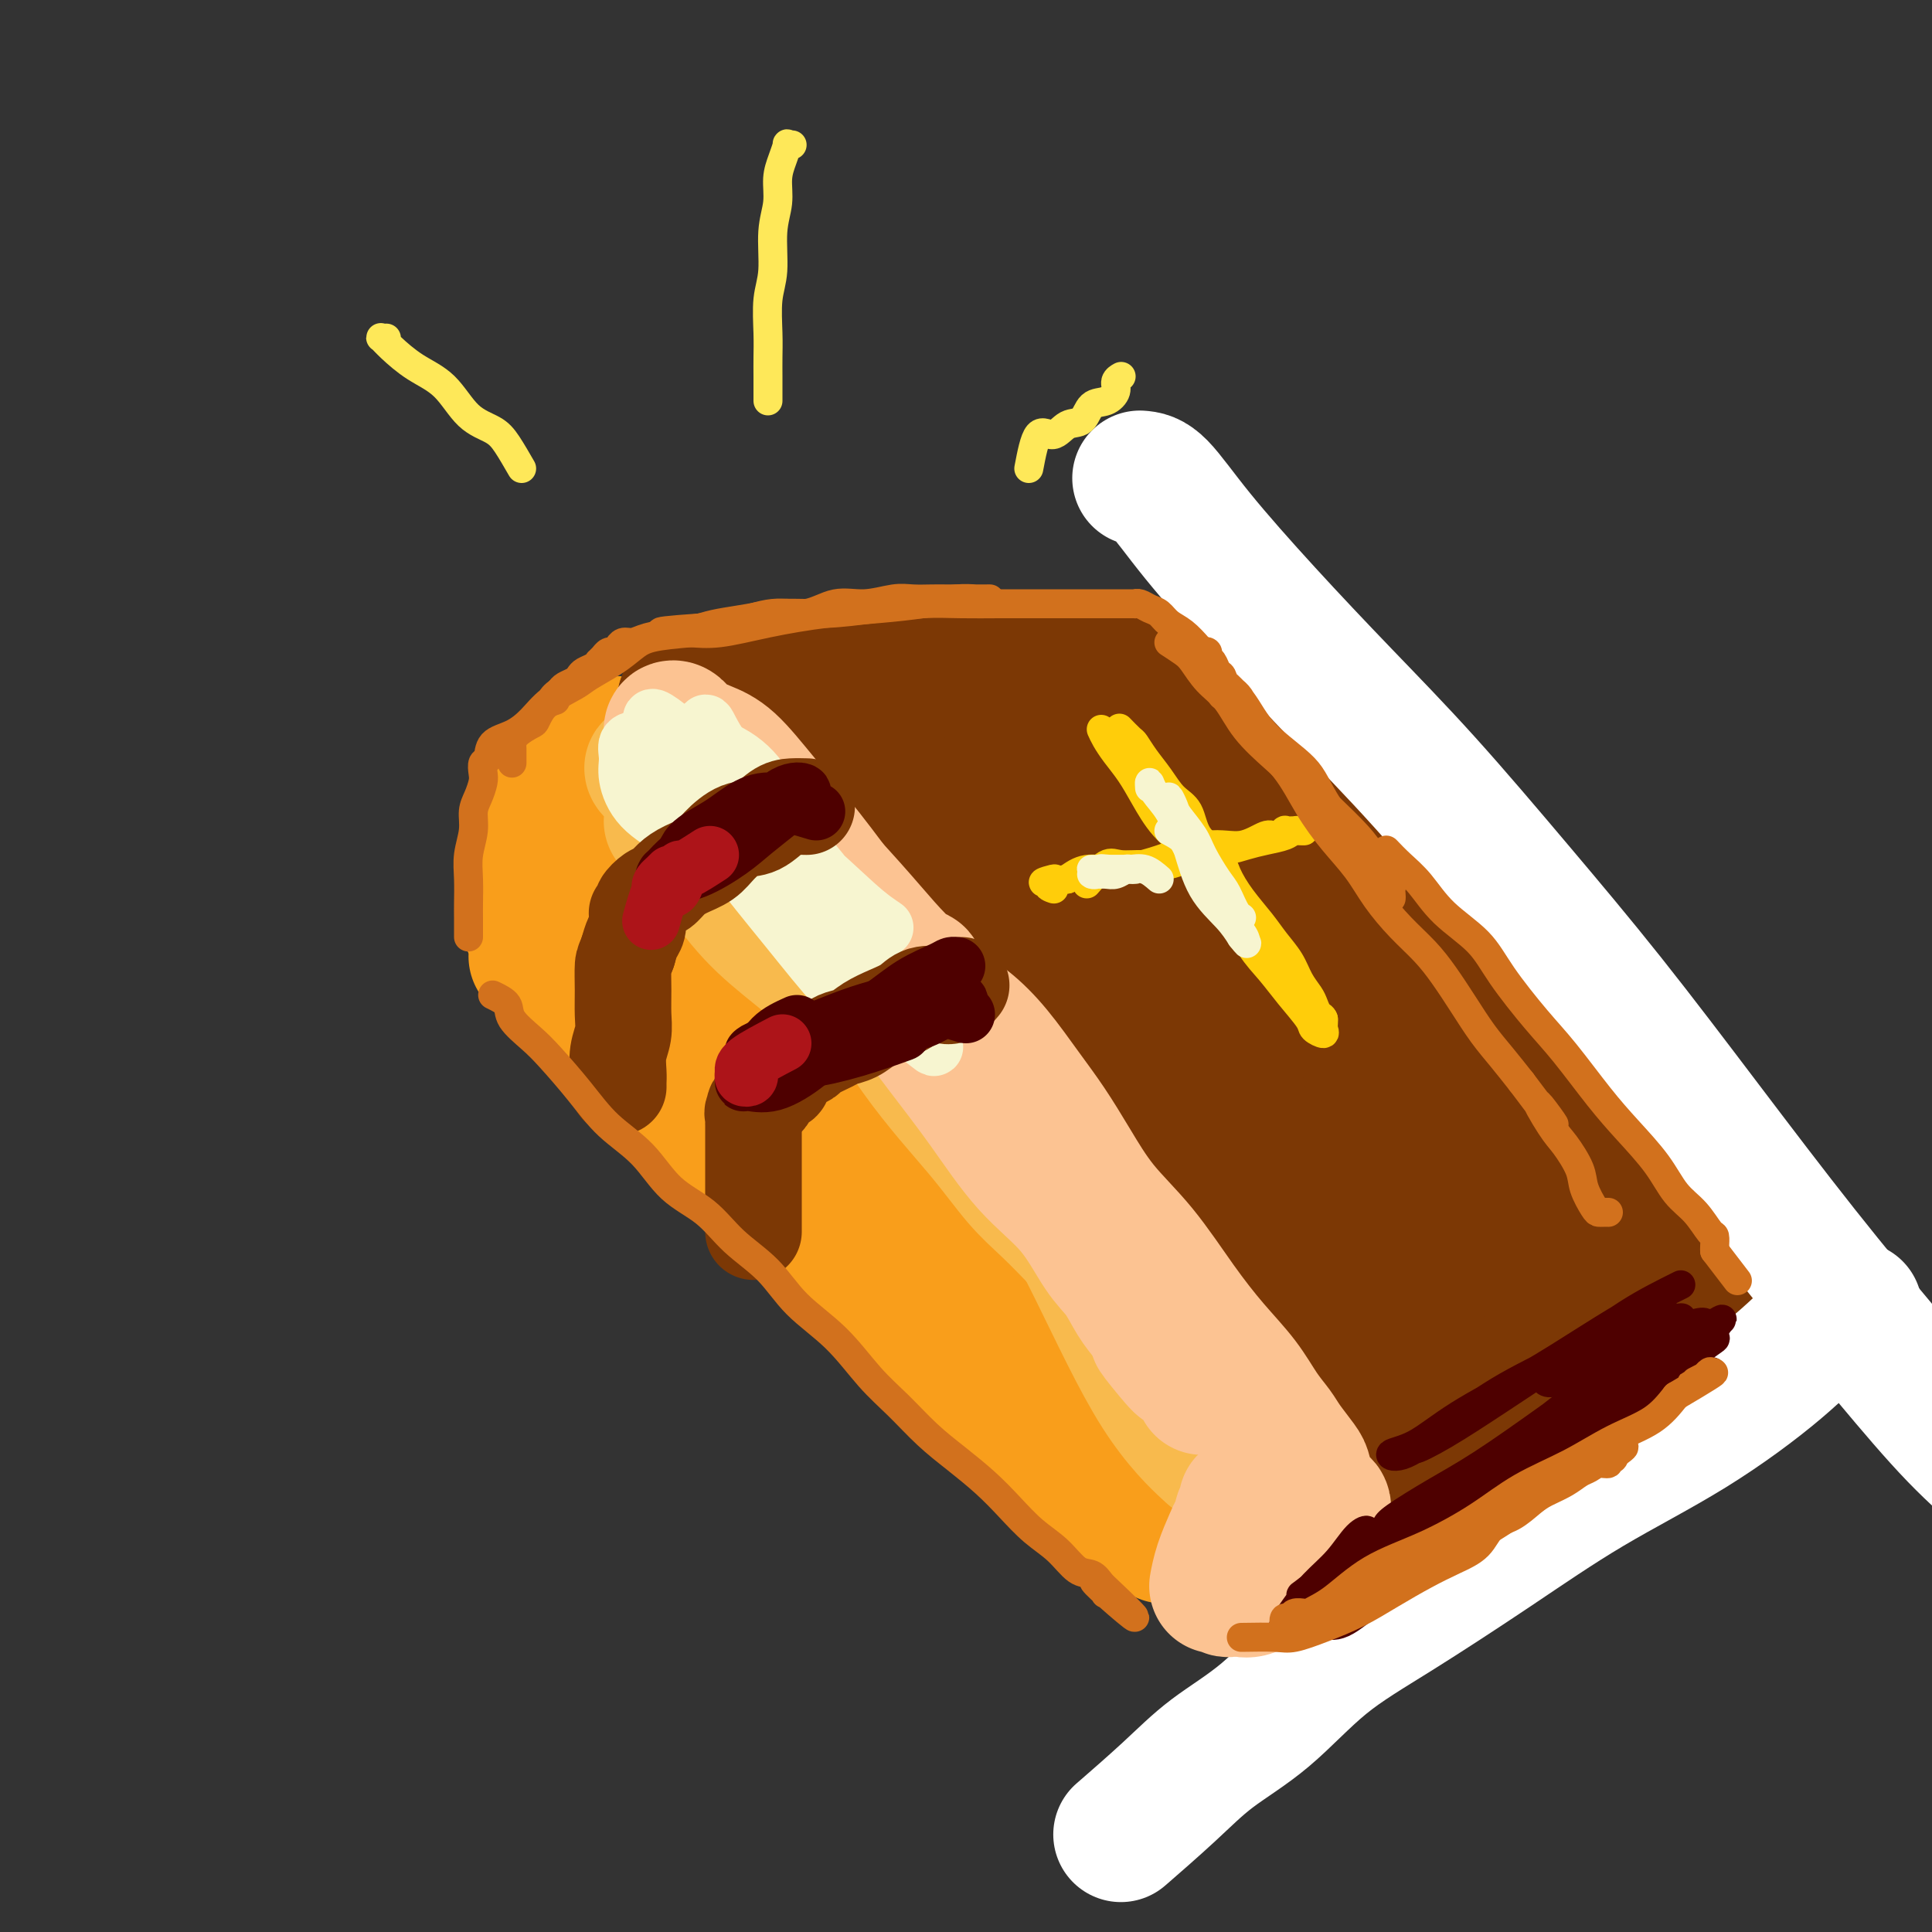 <svg viewBox='0 0 400 400' version='1.1' xmlns='http://www.w3.org/2000/svg' xmlns:xlink='http://www.w3.org/1999/xlink'><rect x="0" y="0" width="400" height="400" fill="#333333" stroke="none"/><g fill='none' stroke='rgb(249,158,27)' stroke-width='28' stroke-linecap='round' stroke-linejoin='round'><path d='M136,154c-1.244,-0.000 -2.488,-0.001 -3,0c-0.512,0.001 -0.293,0.003 -1,0c-0.707,-0.003 -2.340,-0.011 -3,0c-0.660,0.011 -0.348,0.040 -1,0c-0.652,-0.040 -2.269,-0.151 -3,0c-0.731,0.151 -0.577,0.562 -1,1c-0.423,0.438 -1.423,0.902 -2,1c-0.577,0.098 -0.732,-0.170 -1,0c-0.268,0.170 -0.651,0.777 0,1c0.651,0.223 2.334,0.060 4,0c1.666,-0.060 3.313,-0.017 5,0c1.687,0.017 3.412,0.008 5,0c1.588,-0.008 3.039,-0.016 4,0c0.961,0.016 1.433,0.056 2,0c0.567,-0.056 1.230,-0.207 1,0c-0.230,0.207 -1.351,0.774 -2,1c-0.649,0.226 -0.824,0.113 -1,0'/><path d='M139,158c-0.864,0.155 -1.525,0.041 -2,0c-0.475,-0.041 -0.765,-0.011 -1,0c-0.235,0.011 -0.416,0.003 -1,0c-0.584,-0.003 -1.570,-0.001 -2,0c-0.430,0.001 -0.304,0.000 -1,0c-0.696,-0.000 -2.215,-0.000 -3,0c-0.785,0.000 -0.836,0.000 -1,0c-0.164,-0.000 -0.439,-0.000 -1,0c-0.561,0.000 -1.407,0.000 -2,0c-0.593,-0.000 -0.932,-0.000 -1,0c-0.068,0.000 0.135,0.000 0,0c-0.135,-0.000 -0.610,-0.001 -1,0c-0.390,0.001 -0.696,0.004 -1,0c-0.304,-0.004 -0.607,-0.013 -1,0c-0.393,0.013 -0.878,0.049 -1,0c-0.122,-0.049 0.117,-0.184 0,0c-0.117,0.184 -0.591,0.686 -1,1c-0.409,0.314 -0.753,0.438 -1,1c-0.247,0.562 -0.399,1.561 -1,2c-0.601,0.439 -1.652,0.319 -2,1c-0.348,0.681 0.008,2.164 0,3c-0.008,0.836 -0.379,1.024 -1,2c-0.621,0.976 -1.491,2.741 -2,4c-0.509,1.259 -0.659,2.011 -1,3c-0.341,0.989 -0.875,2.213 -1,3c-0.125,0.787 0.159,1.135 0,2c-0.159,0.865 -0.760,2.247 -1,3c-0.240,0.753 -0.120,0.876 0,1'/><path d='M109,184c-1.551,4.442 -0.429,3.047 0,3c0.429,-0.047 0.167,1.256 0,2c-0.167,0.744 -0.237,0.931 0,1c0.237,0.069 0.782,0.020 1,0c0.218,-0.020 0.109,-0.010 0,0'/><path d='M116,186c0.057,0.915 0.114,1.831 1,3c0.886,1.169 2.602,2.593 4,4c1.398,1.407 2.477,2.798 4,5c1.523,2.202 3.488,5.215 6,8c2.512,2.785 5.569,5.341 8,8c2.431,2.659 4.235,5.419 7,8c2.765,2.581 6.492,4.982 9,7c2.508,2.018 3.796,3.651 5,5c1.204,1.349 2.323,2.413 3,3c0.677,0.587 0.913,0.696 1,1c0.087,0.304 0.025,0.801 0,1c-0.025,0.199 -0.012,0.099 0,0'/><path d='M142,161c0.969,-0.215 1.937,-0.431 3,1c1.063,1.431 2.220,4.507 4,7c1.780,2.493 4.182,4.403 6,7c1.818,2.597 3.053,5.881 5,9c1.947,3.119 4.606,6.074 7,9c2.394,2.926 4.524,5.824 7,9c2.476,3.176 5.298,6.629 8,10c2.702,3.371 5.284,6.660 8,10c2.716,3.340 5.566,6.731 8,10c2.434,3.269 4.451,6.415 7,10c2.549,3.585 5.631,7.609 8,11c2.369,3.391 4.025,6.148 6,9c1.975,2.852 4.269,5.799 6,9c1.731,3.201 2.898,6.655 4,9c1.102,2.345 2.138,3.581 3,5c0.862,1.419 1.551,3.019 2,4c0.449,0.981 0.659,1.341 1,2c0.341,0.659 0.812,1.617 1,2c0.188,0.383 0.094,0.192 0,0'/><path d='M133,179c-0.266,-0.258 -0.532,-0.517 0,1c0.532,1.517 1.863,4.808 4,8c2.137,3.192 5.079,6.284 8,10c2.921,3.716 5.822,8.057 9,13c3.178,4.943 6.632,10.489 10,15c3.368,4.511 6.649,7.989 10,12c3.351,4.011 6.771,8.556 10,12c3.229,3.444 6.267,5.788 9,8c2.733,2.212 5.159,4.291 7,6c1.841,1.709 3.095,3.046 4,4c0.905,0.954 1.459,1.524 2,2c0.541,0.476 1.069,0.859 1,1c-0.069,0.141 -0.734,0.040 -1,0c-0.266,-0.040 -0.133,-0.020 0,0'/><path d='M111,198c1.141,-0.108 2.282,-0.216 4,1c1.718,1.216 4.012,3.755 6,6c1.988,2.245 3.669,4.197 6,7c2.331,2.803 5.311,6.458 8,10c2.689,3.542 5.086,6.971 8,10c2.914,3.029 6.345,5.658 10,9c3.655,3.342 7.534,7.396 11,11c3.466,3.604 6.520,6.759 10,10c3.480,3.241 7.388,6.568 11,10c3.612,3.432 6.928,6.968 10,10c3.072,3.032 5.900,5.560 9,8c3.100,2.440 6.474,4.791 9,7c2.526,2.209 4.206,4.277 6,6c1.794,1.723 3.703,3.103 5,4c1.297,0.897 1.983,1.313 3,2c1.017,0.687 2.367,1.645 3,2c0.633,0.355 0.550,0.106 1,0c0.450,-0.106 1.432,-0.070 2,0c0.568,0.070 0.720,0.172 1,0c0.280,-0.172 0.686,-0.620 1,-1c0.314,-0.380 0.535,-0.693 1,-1c0.465,-0.307 1.175,-0.607 2,-1c0.825,-0.393 1.764,-0.879 2,-1c0.236,-0.121 -0.232,0.122 0,0c0.232,-0.122 1.165,-0.610 2,-1c0.835,-0.390 1.571,-0.682 2,-1c0.429,-0.318 0.551,-0.662 1,-1c0.449,-0.338 1.224,-0.669 2,-1'/><path d='M247,303c2.407,-1.400 1.426,-0.900 1,-1c-0.426,-0.100 -0.296,-0.802 0,-1c0.296,-0.198 0.758,0.106 1,0c0.242,-0.106 0.263,-0.623 0,-1c-0.263,-0.377 -0.809,-0.613 -1,-1c-0.191,-0.387 -0.028,-0.923 0,-1c0.028,-0.077 -0.078,0.307 0,0c0.078,-0.307 0.342,-1.305 0,-2c-0.342,-0.695 -1.288,-1.088 -2,-2c-0.712,-0.912 -1.190,-2.344 -2,-4c-0.810,-1.656 -1.953,-3.535 -3,-5c-1.047,-1.465 -2.000,-2.517 -3,-4c-1.000,-1.483 -2.048,-3.396 -3,-5c-0.952,-1.604 -1.807,-2.900 -3,-5c-1.193,-2.100 -2.724,-5.003 -4,-7c-1.276,-1.997 -2.297,-3.086 -4,-5c-1.703,-1.914 -4.089,-4.653 -6,-7c-1.911,-2.347 -3.346,-4.304 -5,-6c-1.654,-1.696 -3.525,-3.133 -5,-5c-1.475,-1.867 -2.554,-4.165 -4,-6c-1.446,-1.835 -3.260,-3.207 -5,-5c-1.740,-1.793 -3.404,-4.006 -5,-6c-1.596,-1.994 -3.122,-3.768 -5,-6c-1.878,-2.232 -4.108,-4.924 -6,-7c-1.892,-2.076 -3.446,-3.538 -5,-5'/><path d='M178,206c-8.653,-10.138 -5.285,-6.482 -5,-6c0.285,0.482 -2.511,-2.211 -4,-4c-1.489,-1.789 -1.670,-2.674 -2,-3c-0.330,-0.326 -0.809,-0.093 -1,0c-0.191,0.093 -0.096,0.047 0,0'/><path d='M146,158c0.643,1.039 1.285,2.077 2,3c0.715,0.923 1.502,1.730 3,3c1.498,1.270 3.705,3.003 6,5c2.295,1.997 4.677,4.259 7,7c2.323,2.741 4.586,5.961 7,9c2.414,3.039 4.977,5.896 8,9c3.023,3.104 6.504,6.455 10,10c3.496,3.545 7.005,7.285 10,11c2.995,3.715 5.475,7.407 9,11c3.525,3.593 8.096,7.088 12,11c3.904,3.912 7.140,8.242 10,12c2.860,3.758 5.342,6.944 8,10c2.658,3.056 5.492,5.981 8,9c2.508,3.019 4.689,6.131 7,9c2.311,2.869 4.751,5.494 7,8c2.249,2.506 4.306,4.892 6,7c1.694,2.108 3.025,3.938 4,5c0.975,1.062 1.593,1.356 2,2c0.407,0.644 0.604,1.636 1,2c0.396,0.364 0.991,0.098 1,0c0.009,-0.098 -0.569,-0.028 -1,0c-0.431,0.028 -0.716,0.014 -1,0'/><path d='M272,301c7.809,9.836 1.333,2.426 -1,0c-2.333,-2.426 -0.523,0.134 0,1c0.523,0.866 -0.240,0.039 -1,0c-0.760,-0.039 -1.516,0.709 -2,1c-0.484,0.291 -0.696,0.123 -1,0c-0.304,-0.123 -0.700,-0.201 -1,0c-0.300,0.201 -0.503,0.683 -1,1c-0.497,0.317 -1.288,0.470 -2,1c-0.712,0.530 -1.346,1.439 -2,2c-0.654,0.561 -1.329,0.775 -2,1c-0.671,0.225 -1.340,0.459 -2,1c-0.660,0.541 -1.312,1.387 -2,2c-0.688,0.613 -1.411,0.991 -2,1c-0.589,0.009 -1.042,-0.353 -2,0c-0.958,0.353 -2.421,1.419 -3,2c-0.579,0.581 -0.274,0.676 -1,1c-0.726,0.324 -2.482,0.875 -3,1c-0.518,0.125 0.201,-0.176 0,0c-0.201,0.176 -1.322,0.831 -2,1c-0.678,0.169 -0.913,-0.147 -1,0c-0.087,0.147 -0.025,0.756 0,1c0.025,0.244 0.012,0.122 0,0'/></g>
<g fill='none' stroke='rgb(248,186,77)' stroke-width='28' stroke-linecap='round' stroke-linejoin='round'><path d='M139,170c0.773,0.303 1.545,0.606 3,2c1.455,1.394 3.591,3.879 6,7c2.409,3.121 5.090,6.879 8,10c2.910,3.121 6.050,5.606 9,8c2.950,2.394 5.711,4.698 8,6c2.289,1.302 4.107,1.602 4,1c-0.107,-0.602 -2.139,-2.105 -4,-4c-1.861,-1.895 -3.553,-4.181 -6,-7c-2.447,-2.819 -5.651,-6.171 -9,-10c-3.349,-3.829 -6.845,-8.134 -10,-12c-3.155,-3.866 -5.969,-7.293 -8,-9c-2.031,-1.707 -3.278,-1.696 -4,-2c-0.722,-0.304 -0.918,-0.924 -1,-1c-0.082,-0.076 -0.050,0.391 1,1c1.050,0.609 3.117,1.359 6,3c2.883,1.641 6.581,4.172 11,7c4.419,2.828 9.560,5.951 14,10c4.440,4.049 8.180,9.023 11,13c2.820,3.977 4.721,6.955 6,9c1.279,2.045 1.937,3.156 2,3c0.063,-0.156 -0.468,-1.578 -1,-3'/><path d='M185,202c-1.165,-1.969 -3.577,-5.393 -6,-9c-2.423,-3.607 -4.857,-7.398 -8,-11c-3.143,-3.602 -6.997,-7.015 -10,-9c-3.003,-1.985 -5.156,-2.543 -6,-3c-0.844,-0.457 -0.378,-0.815 0,0c0.378,0.815 0.668,2.801 2,5c1.332,2.199 3.706,4.611 7,8c3.294,3.389 7.509,7.755 12,14c4.491,6.245 9.257,14.368 14,21c4.743,6.632 9.464,11.774 13,16c3.536,4.226 5.886,7.535 8,10c2.114,2.465 3.992,4.087 6,6c2.008,1.913 4.145,4.118 5,5c0.855,0.882 0.427,0.441 0,0'/><path d='M196,224c1.096,-0.222 2.193,-0.445 4,1c1.807,1.445 4.326,4.557 8,9c3.674,4.443 8.504,10.218 13,16c4.496,5.782 8.657,11.570 12,16c3.343,4.430 5.868,7.500 8,10c2.132,2.500 3.873,4.428 5,5c1.127,0.572 1.642,-0.212 2,0c0.358,0.212 0.560,1.421 0,0c-0.560,-1.421 -1.882,-5.473 -4,-9c-2.118,-3.527 -5.032,-6.530 -8,-10c-2.968,-3.470 -5.990,-7.406 -9,-11c-3.010,-3.594 -6.008,-6.847 -9,-10c-2.992,-3.153 -5.979,-6.207 -8,-8c-2.021,-1.793 -3.078,-2.324 -4,-3c-0.922,-0.676 -1.711,-1.497 -2,-2c-0.289,-0.503 -0.078,-0.689 0,-1c0.078,-0.311 0.023,-0.749 1,0c0.977,0.749 2.987,2.683 5,5c2.013,2.317 4.031,5.017 7,9c2.969,3.983 6.890,9.250 11,15c4.110,5.750 8.408,11.983 12,16c3.592,4.017 6.476,5.816 8,7c1.524,1.184 1.687,1.751 2,2c0.313,0.249 0.775,0.180 1,0c0.225,-0.180 0.215,-0.472 -1,-2c-1.215,-1.528 -3.633,-4.294 -6,-7c-2.367,-2.706 -4.684,-5.353 -7,-8'/><path d='M237,264c-3.352,-4.068 -5.231,-5.739 -8,-9c-2.769,-3.261 -6.427,-8.111 -10,-13c-3.573,-4.889 -7.061,-9.817 -10,-14c-2.939,-4.183 -5.331,-7.621 -7,-10c-1.669,-2.379 -2.616,-3.698 -3,-4c-0.384,-0.302 -0.205,0.413 1,2c1.205,1.587 3.435,4.045 6,8c2.565,3.955 5.466,9.408 9,16c3.534,6.592 7.700,14.324 12,23c4.300,8.676 8.735,18.297 13,25c4.265,6.703 8.362,10.486 10,12c1.638,1.514 0.819,0.757 0,0'/></g>
<g fill='none' stroke='rgb(124,56,5)' stroke-width='28' stroke-linecap='round' stroke-linejoin='round'><path d='M168,144c1.555,-0.015 3.110,-0.030 4,0c0.890,0.030 1.114,0.106 2,1c0.886,0.894 2.435,2.605 4,4c1.565,1.395 3.148,2.472 5,4c1.852,1.528 3.975,3.506 6,5c2.025,1.494 3.954,2.503 6,4c2.046,1.497 4.209,3.483 6,5c1.791,1.517 3.211,2.565 5,4c1.789,1.435 3.946,3.257 6,5c2.054,1.743 4.004,3.408 6,5c1.996,1.592 4.037,3.110 6,5c1.963,1.890 3.849,4.153 6,6c2.151,1.847 4.567,3.279 7,5c2.433,1.721 4.884,3.731 7,6c2.116,2.269 3.897,4.795 6,7c2.103,2.205 4.528,4.087 7,6c2.472,1.913 4.991,3.858 7,6c2.009,2.142 3.508,4.481 5,6c1.492,1.519 2.979,2.217 4,3c1.021,0.783 1.578,1.652 2,2c0.422,0.348 0.711,0.174 1,0'/><path d='M276,233c10.634,9.555 2.219,2.442 -1,0c-3.219,-2.442 -1.242,-0.214 -1,0c0.242,0.214 -1.249,-1.585 -3,-3c-1.751,-1.415 -3.760,-2.445 -6,-4c-2.240,-1.555 -4.710,-3.634 -8,-6c-3.290,-2.366 -7.398,-5.020 -11,-8c-3.602,-2.980 -6.698,-6.286 -10,-9c-3.302,-2.714 -6.812,-4.836 -10,-7c-3.188,-2.164 -6.055,-4.370 -9,-7c-2.945,-2.630 -5.968,-5.684 -9,-8c-3.032,-2.316 -6.074,-3.896 -9,-6c-2.926,-2.104 -5.736,-4.733 -8,-7c-2.264,-2.267 -3.983,-4.172 -6,-6c-2.017,-1.828 -4.331,-3.581 -6,-5c-1.669,-1.419 -2.693,-2.506 -4,-4c-1.307,-1.494 -2.897,-3.394 -4,-4c-1.103,-0.606 -1.718,0.082 -2,0c-0.282,-0.082 -0.232,-0.935 0,-1c0.232,-0.065 0.645,0.657 1,1c0.355,0.343 0.652,0.307 1,1c0.348,0.693 0.748,2.114 1,3c0.252,0.886 0.356,1.238 1,2c0.644,0.762 1.827,1.936 3,4c1.173,2.064 2.335,5.018 4,8c1.665,2.982 3.832,5.991 6,9'/><path d='M186,176c3.310,6.206 4.086,8.222 6,11c1.914,2.778 4.965,6.318 8,10c3.035,3.682 6.054,7.507 9,11c2.946,3.493 5.819,6.654 9,10c3.181,3.346 6.670,6.879 10,10c3.330,3.121 6.501,5.832 9,9c2.499,3.168 4.327,6.793 7,10c2.673,3.207 6.193,5.996 9,9c2.807,3.004 4.903,6.222 7,9c2.097,2.778 4.197,5.115 6,7c1.803,1.885 3.310,3.317 5,5c1.690,1.683 3.562,3.618 5,5c1.438,1.382 2.442,2.212 3,3c0.558,0.788 0.671,1.535 1,2c0.329,0.465 0.875,0.647 1,1c0.125,0.353 -0.173,0.879 0,1c0.173,0.121 0.815,-0.161 1,0c0.185,0.161 -0.087,0.764 0,1c0.087,0.236 0.534,0.106 1,0c0.466,-0.106 0.952,-0.186 1,0c0.048,0.186 -0.341,0.638 0,1c0.341,0.362 1.411,0.633 2,1c0.589,0.367 0.697,0.830 1,1c0.303,0.170 0.801,0.049 1,0c0.199,-0.049 0.100,-0.024 0,0'/><path d='M288,293c12.167,13.381 3.083,4.333 0,1c-3.083,-3.333 -0.167,-0.952 1,0c1.167,0.952 0.583,0.476 0,0'/><path d='M290,302c0.084,0.342 0.167,0.684 0,1c-0.167,0.316 -0.585,0.605 -1,1c-0.415,0.395 -0.828,0.894 -1,1c-0.172,0.106 -0.101,-0.182 0,0c0.101,0.182 0.234,0.833 0,1c-0.234,0.167 -0.836,-0.151 -1,0c-0.164,0.151 0.110,0.771 0,1c-0.110,0.229 -0.603,0.065 -1,0c-0.397,-0.065 -0.699,-0.033 -1,0'/><path d='M285,307c-0.866,0.569 -0.531,-0.508 -1,0c-0.469,0.508 -1.742,2.601 -3,4c-1.258,1.399 -2.499,2.105 -4,3c-1.501,0.895 -3.260,1.980 -5,3c-1.740,1.020 -3.460,1.976 -5,3c-1.540,1.024 -2.901,2.117 -4,3c-1.099,0.883 -1.938,1.557 -3,2c-1.062,0.443 -2.348,0.657 -3,1c-0.652,0.343 -0.672,0.817 -1,1c-0.328,0.183 -0.966,0.077 -1,0c-0.034,-0.077 0.534,-0.124 1,0c0.466,0.124 0.829,0.419 1,0c0.171,-0.419 0.149,-1.553 1,-2c0.851,-0.447 2.576,-0.206 4,-1c1.424,-0.794 2.546,-2.621 4,-4c1.454,-1.379 3.239,-2.309 5,-3c1.761,-0.691 3.497,-1.142 5,-2c1.503,-0.858 2.773,-2.123 4,-3c1.227,-0.877 2.411,-1.366 3,-2c0.589,-0.634 0.583,-1.413 1,-2c0.417,-0.587 1.255,-0.983 2,-1c0.745,-0.017 1.396,0.346 2,0c0.604,-0.346 1.162,-1.402 2,-2c0.838,-0.598 1.956,-0.738 3,-1c1.044,-0.262 2.012,-0.646 3,-1c0.988,-0.354 1.994,-0.677 3,-1'/><path d='M299,302c6.998,-4.067 3.494,-2.233 3,-2c-0.494,0.233 2.022,-1.134 4,-2c1.978,-0.866 3.417,-1.229 5,-2c1.583,-0.771 3.310,-1.949 5,-3c1.690,-1.051 3.345,-1.974 5,-3c1.655,-1.026 3.311,-2.155 5,-3c1.689,-0.845 3.412,-1.406 5,-2c1.588,-0.594 3.042,-1.221 4,-2c0.958,-0.779 1.419,-1.711 2,-2c0.581,-0.289 1.280,0.063 2,0c0.720,-0.063 1.460,-0.543 2,-1c0.540,-0.457 0.881,-0.892 1,-1c0.119,-0.108 0.017,0.111 0,0c-0.017,-0.111 0.051,-0.552 0,-1c-0.051,-0.448 -0.221,-0.905 0,-1c0.221,-0.095 0.832,0.170 1,0c0.168,-0.170 -0.109,-0.777 0,-1c0.109,-0.223 0.602,-0.064 1,0c0.398,0.064 0.699,0.032 1,0'/><path d='M345,276c7.156,-4.044 2.044,-1.156 0,0c-2.044,1.156 -1.022,0.578 0,0'/><path d='M173,152c-1.189,-3.412 -2.378,-6.823 -3,-8c-0.622,-1.177 -0.677,-0.119 -1,0c-0.323,0.119 -0.915,-0.700 -1,-1c-0.085,-0.300 0.336,-0.080 0,0c-0.336,0.080 -1.429,0.022 -2,0c-0.571,-0.022 -0.620,-0.006 -1,0c-0.380,0.006 -1.091,0.002 -2,0c-0.909,-0.002 -2.015,-0.001 -3,0c-0.985,0.001 -1.849,0.003 -3,0c-1.151,-0.003 -2.589,-0.011 -4,0c-1.411,0.011 -2.796,0.041 -4,0c-1.204,-0.041 -2.229,-0.155 -3,0c-0.771,0.155 -1.289,0.578 -2,1c-0.711,0.422 -1.614,0.845 -2,1c-0.386,0.155 -0.253,0.044 0,0c0.253,-0.044 0.627,-0.022 1,0'/><path d='M143,145c-3.167,0.275 0.415,-0.038 2,0c1.585,0.038 1.171,0.427 2,0c0.829,-0.427 2.899,-1.669 4,-2c1.101,-0.331 1.231,0.248 2,0c0.769,-0.248 2.177,-1.323 4,-2c1.823,-0.677 4.062,-0.956 6,-1c1.938,-0.044 3.574,0.146 6,0c2.426,-0.146 5.643,-0.628 8,-1c2.357,-0.372 3.854,-0.636 6,-1c2.146,-0.364 4.940,-0.830 7,-1c2.060,-0.170 3.387,-0.045 5,0c1.613,0.045 3.512,0.011 5,0c1.488,-0.011 2.564,-0.000 4,0c1.436,0.000 3.233,-0.011 5,0c1.767,0.011 3.505,0.043 5,0c1.495,-0.043 2.748,-0.163 4,0c1.252,0.163 2.503,0.609 4,1c1.497,0.391 3.238,0.727 5,1c1.762,0.273 3.543,0.484 5,1c1.457,0.516 2.591,1.338 4,2c1.409,0.662 3.094,1.166 5,2c1.906,0.834 4.034,1.999 6,3c1.966,1.001 3.772,1.837 6,3c2.228,1.163 4.880,2.654 7,4c2.120,1.346 3.708,2.549 6,4c2.292,1.451 5.288,3.151 8,5c2.712,1.849 5.138,3.846 8,6c2.862,2.154 6.159,4.464 9,7c2.841,2.536 5.226,5.298 8,8c2.774,2.702 5.935,5.343 9,8c3.065,2.657 6.032,5.328 9,8'/><path d='M317,200c8.054,7.168 6.690,6.590 8,8c1.310,1.410 5.293,4.810 8,8c2.707,3.190 4.139,6.172 6,9c1.861,2.828 4.151,5.502 6,8c1.849,2.498 3.256,4.820 5,7c1.744,2.180 3.826,4.219 5,6c1.174,1.781 1.441,3.304 2,4c0.559,0.696 1.412,0.564 2,1c0.588,0.436 0.912,1.439 1,2c0.088,0.561 -0.058,0.679 0,1c0.058,0.321 0.321,0.846 0,1c-0.321,0.154 -1.224,-0.061 -2,0c-0.776,0.061 -1.424,0.399 -2,1c-0.576,0.601 -1.082,1.464 -3,3c-1.918,1.536 -5.250,3.745 -9,6c-3.750,2.255 -7.918,4.555 -12,7c-4.082,2.445 -8.077,5.033 -12,7c-3.923,1.967 -7.773,3.312 -11,4c-3.227,0.688 -5.829,0.720 -8,1c-2.171,0.280 -3.911,0.810 -5,1c-1.089,0.190 -1.528,0.040 -2,0c-0.472,-0.040 -0.977,0.029 -1,0c-0.023,-0.029 0.437,-0.157 1,0c0.563,0.157 1.228,0.597 3,0c1.772,-0.597 4.652,-2.232 8,-4c3.348,-1.768 7.166,-3.670 12,-6c4.834,-2.330 10.686,-5.089 16,-8c5.314,-2.911 10.090,-5.975 13,-8c2.910,-2.025 3.955,-3.013 5,-4'/><path d='M351,255c9.016,-4.662 2.558,-1.316 0,0c-2.558,1.316 -1.214,0.601 -3,0c-1.786,-0.601 -6.703,-1.090 -11,0c-4.297,1.090 -7.975,3.758 -13,6c-5.025,2.242 -11.398,4.058 -17,6c-5.602,1.942 -10.433,4.010 -15,6c-4.567,1.990 -8.870,3.901 -11,5c-2.130,1.099 -2.086,1.384 -1,1c1.086,-0.384 3.213,-1.437 7,-4c3.787,-2.563 9.235,-6.635 15,-11c5.765,-4.365 11.849,-9.024 18,-14c6.151,-4.976 12.371,-10.271 16,-14c3.629,-3.729 4.669,-5.894 5,-7c0.331,-1.106 -0.046,-1.153 -3,-1c-2.954,0.153 -8.485,0.508 -15,2c-6.515,1.492 -14.015,4.122 -21,7c-6.985,2.878 -13.455,6.002 -19,9c-5.545,2.998 -10.167,5.868 -14,8c-3.833,2.132 -6.879,3.525 -7,4c-0.121,0.475 2.683,0.031 7,-2c4.317,-2.031 10.149,-5.648 15,-9c4.851,-3.352 8.723,-6.438 13,-10c4.277,-3.562 8.960,-7.598 12,-11c3.040,-3.402 4.438,-6.168 5,-8c0.562,-1.832 0.289,-2.728 -1,-3c-1.289,-0.272 -3.593,0.082 -8,0c-4.407,-0.082 -10.917,-0.599 -17,1c-6.083,1.599 -11.738,5.314 -16,8c-4.262,2.686 -7.131,4.343 -10,6'/><path d='M262,230c-5.301,2.977 -5.553,3.419 -5,3c0.553,-0.419 1.909,-1.700 5,-5c3.091,-3.300 7.915,-8.618 12,-14c4.085,-5.382 7.432,-10.828 9,-16c1.568,-5.172 1.358,-10.071 1,-14c-0.358,-3.929 -0.865,-6.890 -4,-9c-3.135,-2.110 -8.897,-3.371 -15,-4c-6.103,-0.629 -12.548,-0.626 -18,1c-5.452,1.626 -9.910,4.877 -13,7c-3.090,2.123 -4.811,3.120 -6,5c-1.189,1.880 -1.846,4.642 -2,7c-0.154,2.358 0.195,4.311 2,6c1.805,1.689 5.066,3.115 9,4c3.934,0.885 8.543,1.229 13,1c4.457,-0.229 8.763,-1.033 11,-2c2.237,-0.967 2.405,-2.099 3,-4c0.595,-1.901 1.618,-4.572 1,-7c-0.618,-2.428 -2.875,-4.613 -6,-7c-3.125,-2.387 -7.116,-4.976 -12,-7c-4.884,-2.024 -10.662,-3.483 -16,-4c-5.338,-0.517 -10.238,-0.091 -13,0c-2.762,0.091 -3.387,-0.152 -4,1c-0.613,1.152 -1.213,3.698 -1,7c0.213,3.302 1.238,7.360 4,12c2.762,4.640 7.261,9.864 13,16c5.739,6.136 12.717,13.186 20,20c7.283,6.814 14.870,13.394 21,19c6.130,5.606 10.804,10.240 15,13c4.196,2.760 7.913,3.646 10,4c2.087,0.354 2.543,0.177 3,0'/><path d='M299,263c2.413,0.088 1.945,-1.692 1,-5c-0.945,-3.308 -2.368,-8.145 -5,-14c-2.632,-5.855 -6.474,-12.729 -10,-19c-3.526,-6.271 -6.735,-11.938 -10,-18c-3.265,-6.062 -6.588,-12.518 -10,-18c-3.412,-5.482 -6.915,-9.990 -10,-13c-3.085,-3.010 -5.751,-4.523 -8,-5c-2.249,-0.477 -4.080,0.081 -5,0c-0.920,-0.081 -0.928,-0.802 -1,0c-0.072,0.802 -0.208,3.127 0,7c0.208,3.873 0.761,9.294 3,15c2.239,5.706 6.164,11.698 11,18c4.836,6.302 10.581,12.915 16,19c5.419,6.085 10.510,11.644 15,16c4.490,4.356 8.380,7.510 11,9c2.620,1.490 3.970,1.317 5,1c1.030,-0.317 1.739,-0.778 2,-2c0.261,-1.222 0.075,-3.206 0,-4c-0.075,-0.794 -0.037,-0.397 0,0'/><path d='M315,257c-0.884,0.577 -1.768,1.153 -3,3c-1.232,1.847 -2.813,4.964 -4,8c-1.187,3.036 -1.982,5.992 -3,8c-1.018,2.008 -2.259,3.070 -3,3c-0.741,-0.070 -0.982,-1.272 -1,-4c-0.018,-2.728 0.187,-6.982 0,-11c-0.187,-4.018 -0.767,-7.800 -2,-12c-1.233,-4.200 -3.118,-8.820 -5,-13c-1.882,-4.180 -3.762,-7.922 -6,-12c-2.238,-4.078 -4.835,-8.494 -8,-12c-3.165,-3.506 -6.899,-6.103 -11,-9c-4.101,-2.897 -8.568,-6.092 -12,-9c-3.432,-2.908 -5.828,-5.527 -9,-8c-3.172,-2.473 -7.119,-4.801 -10,-7c-2.881,-2.199 -4.695,-4.270 -7,-6c-2.305,-1.730 -5.102,-3.118 -7,-5c-1.898,-1.882 -2.898,-4.259 -4,-6c-1.102,-1.741 -2.306,-2.848 -3,-4c-0.694,-1.152 -0.878,-2.350 -1,-3c-0.122,-0.650 -0.181,-0.751 0,-1c0.181,-0.249 0.604,-0.647 1,-1c0.396,-0.353 0.766,-0.662 3,-1c2.234,-0.338 6.332,-0.706 10,0c3.668,0.706 6.905,2.488 11,5c4.095,2.512 9.047,5.756 14,9'/><path d='M255,169c6.438,3.963 10.033,6.870 15,11c4.967,4.130 11.306,9.481 17,14c5.694,4.519 10.742,8.205 15,12c4.258,3.795 7.726,7.700 11,11c3.274,3.300 6.355,5.997 8,8c1.645,2.003 1.856,3.314 2,4c0.144,0.686 0.222,0.747 0,1c-0.222,0.253 -0.743,0.696 -3,0c-2.257,-0.696 -6.250,-2.533 -11,-5c-4.750,-2.467 -10.255,-5.566 -16,-9c-5.745,-3.434 -11.728,-7.204 -18,-11c-6.272,-3.796 -12.833,-7.618 -19,-12c-6.167,-4.382 -11.940,-9.325 -16,-13c-4.060,-3.675 -6.409,-6.081 -8,-8c-1.591,-1.919 -2.426,-3.349 -3,-4c-0.574,-0.651 -0.886,-0.521 1,1c1.886,1.521 5.971,4.435 10,8c4.029,3.565 8.002,7.783 13,12c4.998,4.217 11.021,8.433 17,14c5.979,5.567 11.914,12.485 17,19c5.086,6.515 9.325,12.625 13,18c3.675,5.375 6.787,10.014 9,13c2.213,2.986 3.525,4.320 4,5c0.475,0.680 0.111,0.707 0,1c-0.111,0.293 0.029,0.853 -2,0c-2.029,-0.853 -6.229,-3.118 -11,-5c-4.771,-1.882 -10.114,-3.381 -15,-5c-4.886,-1.619 -9.315,-3.359 -13,-4c-3.685,-0.641 -6.624,-0.183 -8,0c-1.376,0.183 -1.188,0.092 -1,0'/><path d='M263,245c-7.690,-0.226 -1.917,5.708 1,10c2.917,4.292 2.976,6.940 3,8c0.024,1.060 0.012,0.530 0,0'/></g>
<g fill='none' stroke='rgb(255,255,255)' stroke-width='28' stroke-linecap='round' stroke-linejoin='round'><path d='M236,99c1.108,0.089 2.215,0.178 4,2c1.785,1.822 4.247,5.375 8,10c3.753,4.625 8.798,10.320 14,16c5.202,5.680 10.563,11.345 16,17c5.437,5.655 10.952,11.299 17,18c6.048,6.701 12.628,14.459 19,22c6.372,7.541 12.534,14.866 19,23c6.466,8.134 13.235,17.077 20,26c6.765,8.923 13.526,17.825 20,26c6.474,8.175 12.660,15.623 18,22c5.340,6.377 9.834,11.685 14,16c4.166,4.315 8.005,7.639 11,10c2.995,2.361 5.147,3.760 7,5c1.853,1.240 3.407,2.322 5,3c1.593,0.678 3.225,0.952 4,1c0.775,0.048 0.692,-0.132 1,0c0.308,0.132 1.006,0.574 1,1c-0.006,0.426 -0.716,0.836 -1,1c-0.284,0.164 -0.142,0.082 0,0'/><path d='M384,271c-1.813,0.568 -3.625,1.135 -6,3c-2.375,1.865 -5.311,5.027 -10,9c-4.689,3.973 -11.131,8.756 -18,13c-6.869,4.244 -14.167,7.949 -21,12c-6.833,4.051 -13.203,8.447 -20,13c-6.797,4.553 -14.021,9.263 -20,13c-5.979,3.737 -10.714,6.502 -15,10c-4.286,3.498 -8.124,7.730 -12,11c-3.876,3.270 -7.792,5.577 -11,8c-3.208,2.423 -5.710,4.960 -9,8c-3.290,3.040 -7.369,6.583 -9,8c-1.631,1.417 -0.816,0.709 0,0'/></g>
<g fill='none' stroke='rgb(252,195,146)' stroke-width='28' stroke-linecap='round' stroke-linejoin='round'><path d='M146,158c0.519,0.196 1.038,0.392 2,1c0.962,0.608 2.366,1.630 4,3c1.634,1.370 3.499,3.090 5,5c1.501,1.910 2.638,4.011 4,6c1.362,1.989 2.948,3.867 4,5c1.052,1.133 1.571,1.520 2,2c0.429,0.480 0.767,1.052 1,1c0.233,-0.052 0.360,-0.729 0,-1c-0.360,-0.271 -1.208,-0.137 -2,-1c-0.792,-0.863 -1.529,-2.724 -3,-4c-1.471,-1.276 -3.677,-1.967 -6,-4c-2.323,-2.033 -4.763,-5.408 -7,-8c-2.237,-2.592 -4.269,-4.401 -6,-6c-1.731,-1.599 -3.160,-2.986 -4,-4c-0.840,-1.014 -1.091,-1.653 -1,-2c0.091,-0.347 0.523,-0.401 1,0c0.477,0.401 0.998,1.256 2,2c1.002,0.744 2.484,1.376 4,2c1.516,0.624 3.066,1.239 5,3c1.934,1.761 4.251,4.666 7,8c2.749,3.334 5.928,7.095 9,11c3.072,3.905 6.036,7.952 9,12'/><path d='M176,189c5.391,6.612 6.369,7.642 8,9c1.631,1.358 3.915,3.044 5,4c1.085,0.956 0.970,1.181 1,1c0.030,-0.181 0.206,-0.767 0,-1c-0.206,-0.233 -0.795,-0.112 -2,-1c-1.205,-0.888 -3.028,-2.786 -5,-5c-1.972,-2.214 -4.094,-4.743 -7,-8c-2.906,-3.257 -6.597,-7.241 -10,-11c-3.403,-3.759 -6.517,-7.291 -9,-10c-2.483,-2.709 -4.335,-4.594 -6,-6c-1.665,-1.406 -3.143,-2.332 -4,-3c-0.857,-0.668 -1.092,-1.079 -1,-1c0.092,0.079 0.512,0.647 1,1c0.488,0.353 1.043,0.491 2,1c0.957,0.509 2.314,1.390 4,3c1.686,1.610 3.700,3.948 6,7c2.300,3.052 4.884,6.817 8,11c3.116,4.183 6.763,8.784 10,13c3.237,4.216 6.066,8.048 9,12c2.934,3.952 5.975,8.024 9,12c3.025,3.976 6.035,7.857 9,12c2.965,4.143 5.886,8.548 9,12c3.114,3.452 6.423,5.953 9,9c2.577,3.047 4.423,6.642 6,9c1.577,2.358 2.886,3.481 4,5c1.114,1.519 2.033,3.434 3,5c0.967,1.566 1.984,2.783 3,4'/><path d='M238,273c12.455,16.776 4.093,6.716 2,4c-2.093,-2.716 2.084,1.911 4,4c1.916,2.089 1.571,1.639 2,2c0.429,0.361 1.631,1.533 2,2c0.369,0.467 -0.097,0.228 0,0c0.097,-0.228 0.757,-0.446 1,0c0.243,0.446 0.069,1.556 0,2c-0.069,0.444 -0.035,0.222 0,0'/><path d='M187,205c0.423,-0.253 0.846,-0.506 2,0c1.154,0.506 3.038,1.770 5,3c1.962,1.230 4.000,2.426 6,4c2.000,1.574 3.960,3.527 6,6c2.040,2.473 4.160,5.464 6,8c1.840,2.536 3.400,4.615 5,7c1.600,2.385 3.241,5.077 5,8c1.759,2.923 3.636,6.079 6,9c2.364,2.921 5.217,5.607 8,9c2.783,3.393 5.498,7.493 8,11c2.502,3.507 4.791,6.422 7,9c2.209,2.578 4.340,4.820 6,7c1.660,2.180 2.851,4.298 4,6c1.149,1.702 2.257,2.986 3,4c0.743,1.014 1.120,1.757 2,3c0.880,1.243 2.264,2.986 3,4c0.736,1.014 0.824,1.298 1,2c0.176,0.702 0.439,1.823 1,3c0.561,1.177 1.418,2.411 2,3c0.582,0.589 0.888,0.534 1,1c0.112,0.466 0.031,1.452 0,2c-0.031,0.548 -0.010,0.658 0,1c0.010,0.342 0.011,0.918 0,1c-0.011,0.082 -0.034,-0.328 0,0c0.034,0.328 0.125,1.396 0,2c-0.125,0.604 -0.464,0.744 -1,1c-0.536,0.256 -1.268,0.628 -2,1'/><path d='M271,320c-0.845,1.974 -1.957,2.410 -3,3c-1.043,0.590 -2.016,1.335 -3,2c-0.984,0.665 -1.980,1.250 -3,2c-1.020,0.750 -2.066,1.665 -3,2c-0.934,0.335 -1.757,0.091 -2,0c-0.243,-0.091 0.092,-0.028 0,0c-0.092,0.028 -0.613,0.020 -1,0c-0.387,-0.020 -0.640,-0.052 -1,0c-0.360,0.052 -0.827,0.188 -1,0c-0.173,-0.188 -0.053,-0.701 0,-1c0.053,-0.299 0.037,-0.383 0,-1c-0.037,-0.617 -0.097,-1.765 0,-3c0.097,-1.235 0.352,-2.556 1,-4c0.648,-1.444 1.690,-3.010 2,-4c0.310,-0.990 -0.112,-1.403 0,-2c0.112,-0.597 0.759,-1.379 1,-2c0.241,-0.621 0.075,-1.081 0,-1c-0.075,0.081 -0.061,0.705 0,1c0.061,0.295 0.167,0.262 0,1c-0.167,0.738 -0.609,2.247 -1,3c-0.391,0.753 -0.732,0.749 -1,1c-0.268,0.251 -0.464,0.758 -1,2c-0.536,1.242 -1.414,3.219 -2,5c-0.586,1.781 -0.882,3.366 -1,4c-0.118,0.634 -0.059,0.317 0,0'/></g>
<g fill='none' stroke='rgb(247,245,208)' stroke-width='12' stroke-linecap='round' stroke-linejoin='round'><path d='M147,177c0.177,-0.551 0.354,-1.102 2,0c1.646,1.102 4.762,3.858 8,7c3.238,3.142 6.598,6.670 11,11c4.402,4.330 9.846,9.462 14,13c4.154,3.538 7.018,5.483 9,7c1.982,1.517 3.082,2.606 2,1c-1.082,-1.606 -4.345,-5.906 -8,-10c-3.655,-4.094 -7.700,-7.981 -12,-12c-4.300,-4.019 -8.855,-8.168 -13,-12c-4.145,-3.832 -7.881,-7.347 -11,-10c-3.119,-2.653 -5.622,-4.445 -6,-5c-0.378,-0.555 1.370,0.128 3,2c1.630,1.872 3.143,4.935 6,9c2.857,4.065 7.058,9.133 11,14c3.942,4.867 7.627,9.533 10,12c2.373,2.467 3.435,2.733 4,3c0.565,0.267 0.632,0.533 0,-1c-0.632,-1.533 -1.963,-4.864 -4,-9c-2.037,-4.136 -4.781,-9.076 -8,-15c-3.219,-5.924 -6.912,-12.830 -10,-18c-3.088,-5.170 -5.570,-8.602 -7,-11c-1.430,-2.398 -1.808,-3.761 -2,-3c-0.192,0.761 -0.198,3.646 1,7c1.198,3.354 3.599,7.177 6,11'/><path d='M153,168c2.516,5.566 5.304,10.482 9,16c3.696,5.518 8.298,11.637 12,16c3.702,4.363 6.504,6.968 8,8c1.496,1.032 1.686,0.489 2,0c0.314,-0.489 0.753,-0.925 0,-3c-0.753,-2.075 -2.699,-5.788 -5,-10c-2.301,-4.212 -4.959,-8.922 -8,-13c-3.041,-4.078 -6.465,-7.522 -10,-11c-3.535,-3.478 -7.182,-6.988 -10,-9c-2.818,-2.012 -4.808,-2.525 -6,-3c-1.192,-0.475 -1.586,-0.913 -2,-1c-0.414,-0.087 -0.849,0.177 -1,0c-0.151,-0.177 -0.020,-0.795 1,0c1.020,0.795 2.928,3.004 6,6c3.072,2.996 7.309,6.779 12,11c4.691,4.221 9.835,8.879 14,12c4.165,3.121 7.349,4.706 8,5c0.651,0.294 -1.232,-0.702 -4,-3c-2.768,-2.298 -6.422,-5.898 -10,-9c-3.578,-3.102 -7.081,-5.708 -11,-9c-3.919,-3.292 -8.253,-7.271 -12,-10c-3.747,-2.729 -6.908,-4.207 -9,-5c-2.092,-0.793 -3.117,-0.899 -4,-1c-0.883,-0.101 -1.626,-0.195 -2,0c-0.374,0.195 -0.379,0.681 0,1c0.379,0.319 1.140,0.470 2,2c0.860,1.530 1.817,4.437 4,7c2.183,2.563 5.591,4.781 9,7'/><path d='M146,172c2.897,1.716 5.640,2.508 8,3c2.360,0.492 4.339,0.686 5,0c0.661,-0.686 0.006,-2.250 0,-4c-0.006,-1.750 0.638,-3.685 0,-6c-0.638,-2.315 -2.557,-5.011 -5,-7c-2.443,-1.989 -5.411,-3.270 -8,-4c-2.589,-0.730 -4.800,-0.907 -7,-1c-2.200,-0.093 -4.388,-0.101 -6,0c-1.612,0.101 -2.649,0.312 -3,1c-0.351,0.688 -0.018,1.852 0,3c0.018,1.148 -0.279,2.281 0,4c0.279,1.719 1.133,4.024 3,6c1.867,1.976 4.747,3.621 7,5c2.253,1.379 3.878,2.491 5,3c1.122,0.509 1.742,0.414 2,0c0.258,-0.414 0.155,-1.147 0,-2c-0.155,-0.853 -0.363,-1.828 -1,-3c-0.637,-1.172 -1.705,-2.543 -3,-4c-1.295,-1.457 -2.819,-3.000 -4,-4c-1.181,-1.000 -2.021,-1.457 -3,-2c-0.979,-0.543 -2.097,-1.171 -2,-1c0.097,0.171 1.409,1.142 3,3c1.591,1.858 3.460,4.604 6,7c2.540,2.396 5.749,4.441 8,6c2.251,1.559 3.542,2.633 4,3c0.458,0.367 0.081,0.026 0,0c-0.081,-0.026 0.132,0.262 0,-1c-0.132,-1.262 -0.609,-4.075 -2,-7c-1.391,-2.925 -3.695,-5.963 -6,-9'/><path d='M147,161c-2.313,-4.203 -4.094,-6.211 -6,-8c-1.906,-1.789 -3.937,-3.359 -5,-4c-1.063,-0.641 -1.159,-0.352 -1,0c0.159,0.352 0.573,0.768 2,2c1.427,1.232 3.867,3.279 8,7c4.133,3.721 9.959,9.117 15,14c5.041,4.883 9.297,9.252 11,11c1.703,1.748 0.851,0.874 0,0'/></g>
<g fill='none' stroke='rgb(124,56,5)' stroke-width='20' stroke-linecap='round' stroke-linejoin='round'><path d='M167,167c-1.025,-0.025 -2.049,-0.051 -3,0c-0.951,0.051 -1.828,0.177 -3,1c-1.172,0.823 -2.638,2.342 -4,3c-1.362,0.658 -2.620,0.455 -4,1c-1.380,0.545 -2.884,1.838 -4,3c-1.116,1.162 -1.846,2.194 -3,3c-1.154,0.806 -2.734,1.386 -4,2c-1.266,0.614 -2.219,1.264 -3,2c-0.781,0.736 -1.390,1.560 -2,2c-0.610,0.440 -1.221,0.495 -2,1c-0.779,0.505 -1.726,1.458 -2,2c-0.274,0.542 0.123,0.673 0,1c-0.123,0.327 -0.768,0.849 -1,1c-0.232,0.151 -0.051,-0.070 0,0c0.051,0.070 -0.028,0.431 0,1c0.028,0.569 0.161,1.345 0,2c-0.161,0.655 -0.618,1.187 -1,2c-0.382,0.813 -0.691,1.906 -1,3'/><path d='M130,197c-0.692,1.990 -0.921,1.967 -1,3c-0.079,1.033 -0.007,3.124 0,5c0.007,1.876 -0.051,3.539 0,5c0.051,1.461 0.210,2.721 0,4c-0.210,1.279 -0.788,2.578 -1,4c-0.212,1.422 -0.057,2.969 0,4c0.057,1.031 0.015,1.547 0,2c-0.015,0.453 -0.004,0.844 0,1c0.004,0.156 0.002,0.078 0,0'/><path d='M199,204c-0.723,0.833 -1.445,1.665 -2,2c-0.555,0.335 -0.942,0.172 -2,0c-1.058,-0.172 -2.786,-0.355 -4,0c-1.214,0.355 -1.915,1.247 -3,2c-1.085,0.753 -2.553,1.367 -4,2c-1.447,0.633 -2.871,1.287 -4,2c-1.129,0.713 -1.961,1.486 -3,2c-1.039,0.514 -2.285,0.768 -3,1c-0.715,0.232 -0.898,0.443 -2,1c-1.102,0.557 -3.121,1.459 -4,2c-0.879,0.541 -0.618,0.722 -1,1c-0.382,0.278 -1.408,0.653 -2,1c-0.592,0.347 -0.751,0.668 -1,1c-0.249,0.332 -0.588,0.677 -1,1c-0.412,0.323 -0.898,0.625 -1,1c-0.102,0.375 0.179,0.821 0,1c-0.179,0.179 -0.818,0.089 -1,0c-0.182,-0.089 0.092,-0.178 0,0c-0.092,0.178 -0.549,0.622 -1,1c-0.451,0.378 -0.894,0.689 -1,1c-0.106,0.311 0.125,0.622 0,1c-0.125,0.378 -0.607,0.822 -1,1c-0.393,0.178 -0.696,0.089 -1,0'/><path d='M157,228c-1.641,1.725 -0.244,1.039 0,1c0.244,-0.039 -0.667,0.569 -1,1c-0.333,0.431 -0.089,0.683 0,1c0.089,0.317 0.024,0.698 0,1c-0.024,0.302 -0.006,0.524 0,1c0.006,0.476 0.002,1.204 0,2c-0.002,0.796 -0.000,1.660 0,3c0.000,1.340 0.000,3.158 0,5c-0.000,1.842 -0.000,3.709 0,5c0.000,1.291 0.000,2.006 0,3c-0.000,0.994 -0.000,2.268 0,3c0.000,0.732 0.000,0.924 0,1c-0.000,0.076 -0.000,0.038 0,0'/></g>
<g fill='none' stroke='rgb(78,0,0)' stroke-width='12' stroke-linecap='round' stroke-linejoin='round'><path d='M200,210c-3.314,-1.049 -6.628,-2.099 -9,-2c-2.372,0.099 -3.801,1.345 -5,2c-1.199,0.655 -2.169,0.719 -3,1c-0.831,0.281 -1.523,0.780 -1,1c0.523,0.220 2.260,0.161 4,0c1.740,-0.161 3.483,-0.423 5,-1c1.517,-0.577 2.807,-1.468 4,-2c1.193,-0.532 2.288,-0.703 3,-1c0.712,-0.297 1.039,-0.718 0,-1c-1.039,-0.282 -3.445,-0.426 -7,0c-3.555,0.426 -8.258,1.420 -13,3c-4.742,1.580 -9.521,3.746 -13,5c-3.479,1.254 -5.656,1.595 -7,2c-1.344,0.405 -1.854,0.874 -2,1c-0.146,0.126 0.072,-0.091 2,0c1.928,0.091 5.564,0.490 9,0c3.436,-0.490 6.671,-1.869 10,-3c3.329,-1.131 6.752,-2.015 10,-3c3.248,-0.985 6.321,-2.070 8,-3c1.679,-0.930 1.964,-1.705 2,-2c0.036,-0.295 -0.176,-0.110 -1,0c-0.824,0.110 -2.260,0.145 -5,1c-2.740,0.855 -6.783,2.530 -10,4c-3.217,1.470 -5.609,2.735 -8,4'/><path d='M173,216c-5.247,2.145 -6.365,3.008 -5,3c1.365,-0.008 5.214,-0.887 9,-2c3.786,-1.113 7.510,-2.461 9,-3c1.490,-0.539 0.745,-0.270 0,0'/><path d='M165,212c-1.836,0.834 -3.673,1.667 -5,3c-1.327,1.333 -2.145,3.165 -3,4c-0.855,0.835 -1.747,0.672 -2,1c-0.253,0.328 0.133,1.148 0,2c-0.133,0.852 -0.785,1.735 -1,2c-0.215,0.265 0.005,-0.087 1,0c0.995,0.087 2.763,0.614 5,0c2.237,-0.614 4.942,-2.367 7,-4c2.058,-1.633 3.468,-3.145 6,-5c2.532,-1.855 6.185,-4.052 9,-6c2.815,-1.948 4.793,-3.646 7,-5c2.207,-1.354 4.643,-2.363 6,-3c1.357,-0.637 1.635,-0.902 2,-1c0.365,-0.098 0.819,-0.028 1,0c0.181,0.028 0.091,0.014 0,0'/><path d='M169,168c-2.838,-0.861 -5.676,-1.723 -8,-2c-2.324,-0.277 -4.133,0.030 -6,1c-1.867,0.970 -3.791,2.602 -6,4c-2.209,1.398 -4.701,2.563 -6,4c-1.299,1.437 -1.403,3.146 -1,4c0.403,0.854 1.315,0.853 3,0c1.685,-0.853 4.143,-2.558 6,-4c1.857,-1.442 3.114,-2.623 5,-4c1.886,-1.377 4.400,-2.952 6,-4c1.600,-1.048 2.287,-1.570 3,-2c0.713,-0.430 1.451,-0.766 1,-1c-0.451,-0.234 -2.090,-0.364 -4,1c-1.910,1.364 -4.091,4.222 -7,6c-2.909,1.778 -6.546,2.476 -9,4c-2.454,1.524 -3.725,3.875 -5,5c-1.275,1.125 -2.556,1.026 -3,1c-0.444,-0.026 -0.052,0.021 1,0c1.052,-0.021 2.765,-0.110 5,-1c2.235,-0.890 4.993,-2.580 7,-4c2.007,-1.420 3.265,-2.569 5,-4c1.735,-1.431 3.948,-3.143 5,-4c1.052,-0.857 0.942,-0.859 1,-1c0.058,-0.141 0.285,-0.423 -1,0c-1.285,0.423 -4.081,1.549 -7,3c-2.919,1.451 -5.959,3.225 -9,5'/><path d='M145,175c-4.044,2.422 -6.156,4.978 -7,6c-0.844,1.022 -0.422,0.511 0,0'/></g>
<g fill='none' stroke='rgb(173,20,25)' stroke-width='12' stroke-linecap='round' stroke-linejoin='round'><path d='M147,177c-2.026,1.313 -4.053,2.626 -5,3c-0.947,0.374 -0.815,-0.190 -1,0c-0.185,0.190 -0.688,1.134 -1,2c-0.312,0.866 -0.432,1.652 -1,2c-0.568,0.348 -1.583,0.256 -2,0c-0.417,-0.256 -0.235,-0.677 0,-1c0.235,-0.323 0.521,-0.548 1,-1c0.479,-0.452 1.149,-1.132 1,-1c-0.149,0.132 -1.117,1.074 -2,3c-0.883,1.926 -1.681,4.836 -2,6c-0.319,1.164 -0.160,0.582 0,0'/><path d='M162,216c-2.853,1.493 -5.707,2.986 -7,4c-1.293,1.014 -1.026,1.550 -1,2c0.026,0.450 -0.189,0.814 0,1c0.189,0.186 0.783,0.193 1,0c0.217,-0.193 0.058,-0.588 0,-1c-0.058,-0.412 -0.016,-0.842 0,-1c0.016,-0.158 0.004,-0.045 0,0c-0.004,0.045 -0.002,0.023 0,0'/></g>
<g fill='none' stroke='rgb(78,0,0)' stroke-width='6' stroke-linecap='round' stroke-linejoin='round'><path d='M287,316c0.157,-0.402 0.314,-0.805 2,-2c1.686,-1.195 4.900,-3.184 8,-5c3.100,-1.816 6.084,-3.460 10,-6c3.916,-2.540 8.762,-5.976 13,-9c4.238,-3.024 7.866,-5.636 11,-8c3.134,-2.364 5.772,-4.479 8,-6c2.228,-1.521 4.045,-2.449 5,-3c0.955,-0.551 1.047,-0.724 1,-1c-0.047,-0.276 -0.232,-0.656 -1,0c-0.768,0.656 -2.119,2.346 -4,4c-1.881,1.654 -4.293,3.270 -7,5c-2.707,1.730 -5.708,3.572 -9,6c-3.292,2.428 -6.873,5.442 -11,9c-4.127,3.558 -8.798,7.660 -13,11c-4.202,3.340 -7.936,5.918 -11,8c-3.064,2.082 -5.460,3.669 -7,5c-1.540,1.331 -2.224,2.406 -3,3c-0.776,0.594 -1.642,0.706 -2,1c-0.358,0.294 -0.206,0.769 0,1c0.206,0.231 0.468,0.216 1,0c0.532,-0.216 1.336,-0.635 3,-2c1.664,-1.365 4.190,-3.676 7,-6c2.810,-2.324 5.905,-4.662 9,-7'/><path d='M297,314c5.577,-4.075 9.520,-6.761 14,-10c4.480,-3.239 9.497,-7.029 14,-10c4.503,-2.971 8.493,-5.122 12,-7c3.507,-1.878 6.533,-3.483 9,-5c2.467,-1.517 4.375,-2.948 5,-4c0.625,-1.052 -0.034,-1.726 0,-2c0.034,-0.274 0.761,-0.147 1,0c0.239,0.147 -0.009,0.316 -1,1c-0.991,0.684 -2.725,1.885 -5,4c-2.275,2.115 -5.091,5.146 -9,8c-3.909,2.854 -8.912,5.531 -14,9c-5.088,3.469 -10.261,7.730 -15,11c-4.739,3.270 -9.045,5.548 -13,8c-3.955,2.452 -7.561,5.080 -10,7c-2.439,1.920 -3.712,3.134 -5,4c-1.288,0.866 -2.591,1.383 -2,1c0.591,-0.383 3.076,-1.666 6,-4c2.924,-2.334 6.287,-5.720 10,-9c3.713,-3.280 7.775,-6.455 13,-10c5.225,-3.545 11.612,-7.461 17,-11c5.388,-3.539 9.775,-6.700 14,-9c4.225,-2.300 8.287,-3.740 11,-5c2.713,-1.260 4.077,-2.339 5,-3c0.923,-0.661 1.407,-0.903 1,-1c-0.407,-0.097 -1.703,-0.048 -3,0'/><path d='M352,277c9.626,-7.002 -2.310,0.994 -9,6c-6.690,5.006 -8.133,7.022 -12,10c-3.867,2.978 -10.158,6.916 -16,11c-5.842,4.084 -11.235,8.312 -16,12c-4.765,3.688 -8.903,6.835 -12,9c-3.097,2.165 -5.154,3.348 -7,5c-1.846,1.652 -3.480,3.773 -3,4c0.480,0.227 3.076,-1.441 6,-4c2.924,-2.559 6.177,-6.008 10,-9c3.823,-2.992 8.217,-5.526 13,-9c4.783,-3.474 9.957,-7.889 15,-11c5.043,-3.111 9.956,-4.920 14,-7c4.044,-2.080 7.220,-4.432 10,-6c2.780,-1.568 5.163,-2.351 7,-3c1.837,-0.649 3.127,-1.162 2,-1c-1.127,0.162 -4.671,1.001 -9,3c-4.329,1.999 -9.443,5.158 -14,8c-4.557,2.842 -8.558,5.367 -14,9c-5.442,3.633 -12.324,8.375 -18,12c-5.676,3.625 -10.146,6.134 -14,9c-3.854,2.866 -7.092,6.091 -9,8c-1.908,1.909 -2.486,2.503 -2,3c0.486,0.497 2.038,0.896 4,0c1.962,-0.896 4.336,-3.087 7,-5c2.664,-1.913 5.618,-3.546 9,-6c3.382,-2.454 7.191,-5.727 11,-9'/><path d='M305,316c7.036,-4.622 9.125,-6.176 13,-9c3.875,-2.824 9.537,-6.919 14,-10c4.463,-3.081 7.726,-5.148 10,-7c2.274,-1.852 3.560,-3.489 4,-4c0.440,-0.511 0.035,0.103 0,0c-0.035,-0.103 0.302,-0.922 -1,0c-1.302,0.922 -4.242,3.586 -8,6c-3.758,2.414 -8.334,4.579 -13,8c-4.666,3.421 -9.420,8.098 -15,12c-5.580,3.902 -11.984,7.031 -17,10c-5.016,2.969 -8.644,5.780 -12,8c-3.356,2.220 -6.441,3.849 -8,5c-1.559,1.151 -1.592,1.823 -2,2c-0.408,0.177 -1.189,-0.141 -1,0c0.189,0.141 1.349,0.740 3,0c1.651,-0.740 3.793,-2.819 6,-5c2.207,-2.181 4.480,-4.464 7,-7c2.520,-2.536 5.288,-5.323 8,-8c2.712,-2.677 5.369,-5.242 7,-7c1.631,-1.758 2.236,-2.709 2,-3c-0.236,-0.291 -1.314,0.079 -3,1c-1.686,0.921 -3.980,2.393 -6,4c-2.020,1.607 -3.767,3.349 -6,5c-2.233,1.651 -4.952,3.210 -7,5c-2.048,1.790 -3.425,3.810 -5,5c-1.575,1.190 -3.347,1.551 -4,2c-0.653,0.449 -0.187,0.985 0,1c0.187,0.015 0.093,-0.493 0,-1'/><path d='M271,329c-4.251,3.069 0.621,-0.257 3,-2c2.379,-1.743 2.265,-1.903 3,-3c0.735,-1.097 2.319,-3.130 3,-4c0.681,-0.870 0.458,-0.576 1,-1c0.542,-0.424 1.849,-1.565 2,-2c0.151,-0.435 -0.852,-0.162 -2,1c-1.148,1.162 -2.439,3.215 -4,5c-1.561,1.785 -3.393,3.302 -5,5c-1.607,1.698 -2.989,3.576 -4,5c-1.011,1.424 -1.650,2.392 -2,3c-0.350,0.608 -0.412,0.855 0,1c0.412,0.145 1.299,0.187 3,-1c1.701,-1.187 4.217,-3.602 7,-6c2.783,-2.398 5.833,-4.779 9,-7c3.167,-2.221 6.452,-4.281 10,-7c3.548,-2.719 7.359,-6.097 11,-9c3.641,-2.903 7.112,-5.332 11,-8c3.888,-2.668 8.194,-5.576 12,-8c3.806,-2.424 7.111,-4.365 10,-6c2.889,-1.635 5.362,-2.964 7,-4c1.638,-1.036 2.441,-1.779 3,-2c0.559,-0.221 0.874,0.080 1,0c0.126,-0.080 0.063,-0.540 0,-1'/><path d='M350,278c12.945,-9.151 3.308,-3.028 0,-1c-3.308,2.028 -0.286,-0.039 1,-1c1.286,-0.961 0.837,-0.816 1,-1c0.163,-0.184 0.938,-0.698 1,-1c0.062,-0.302 -0.588,-0.391 -2,0c-1.412,0.391 -3.586,1.263 -5,2c-1.414,0.737 -2.067,1.341 -3,2c-0.933,0.659 -2.146,1.375 -3,2c-0.854,0.625 -1.350,1.159 -1,1c0.350,-0.159 1.545,-1.010 3,-2c1.455,-0.990 3.169,-2.117 4,-3c0.831,-0.883 0.781,-1.521 1,-2c0.219,-0.479 0.709,-0.798 1,-1c0.291,-0.202 0.383,-0.286 -1,0c-1.383,0.286 -4.242,0.941 -7,2c-2.758,1.059 -5.414,2.521 -8,4c-2.586,1.479 -5.103,2.977 -7,4c-1.897,1.023 -3.173,1.573 -4,2c-0.827,0.427 -1.205,0.732 -1,1c0.205,0.268 0.994,0.500 2,0c1.006,-0.500 2.231,-1.731 4,-3c1.769,-1.269 4.082,-2.577 6,-4c1.918,-1.423 3.439,-2.960 5,-4c1.561,-1.040 3.160,-1.583 4,-2c0.840,-0.417 0.920,-0.709 1,-1'/><path d='M342,272c2.949,-2.077 -0.180,-0.769 -3,1c-2.820,1.769 -5.331,4.000 -9,6c-3.669,2.000 -8.496,3.770 -13,6c-4.504,2.230 -8.685,4.921 -12,7c-3.315,2.079 -5.763,3.546 -8,5c-2.237,1.454 -4.262,2.896 -4,3c0.262,0.104 2.812,-1.130 6,-3c3.188,-1.870 7.015,-4.376 11,-7c3.985,-2.624 8.128,-5.365 12,-8c3.872,-2.635 7.472,-5.163 11,-7c3.528,-1.837 6.982,-2.984 9,-4c2.018,-1.016 2.598,-1.901 2,-2c-0.598,-0.099 -2.374,0.589 -5,2c-2.626,1.411 -6.103,3.543 -10,6c-3.897,2.457 -8.212,5.237 -13,8c-4.788,2.763 -10.047,5.509 -14,8c-3.953,2.491 -6.601,4.727 -9,6c-2.399,1.273 -4.548,1.583 -5,2c-0.452,0.417 0.794,0.942 3,0c2.206,-0.942 5.373,-3.349 9,-6c3.627,-2.651 7.714,-5.546 12,-8c4.286,-2.454 8.769,-4.468 13,-7c4.231,-2.532 8.209,-5.580 12,-8c3.791,-2.420 7.396,-4.210 11,-6'/></g>
<g fill='none' stroke='rgb(255,205,10)' stroke-width='6' stroke-linecap='round' stroke-linejoin='round'><path d='M228,151c0.269,0.597 0.538,1.194 1,2c0.462,0.806 1.117,1.820 2,3c0.883,1.180 1.995,2.526 3,4c1.005,1.474 1.903,3.077 3,5c1.097,1.923 2.393,4.166 4,6c1.607,1.834 3.525,3.259 5,5c1.475,1.741 2.508,3.797 4,6c1.492,2.203 3.444,4.551 5,7c1.556,2.449 2.716,4.998 4,7c1.284,2.002 2.691,3.455 4,5c1.309,1.545 2.519,3.182 4,5c1.481,1.818 3.234,3.819 4,5c0.766,1.181 0.545,1.543 1,2c0.455,0.457 1.586,1.009 2,1c0.414,-0.009 0.111,-0.579 0,-1c-0.111,-0.421 -0.032,-0.692 0,-1c0.032,-0.308 0.016,-0.654 0,-1'/><path d='M274,211c-0.175,-0.592 -0.612,-0.573 -1,-1c-0.388,-0.427 -0.726,-1.300 -1,-2c-0.274,-0.700 -0.484,-1.228 -1,-2c-0.516,-0.772 -1.338,-1.787 -2,-3c-0.662,-1.213 -1.165,-2.624 -2,-4c-0.835,-1.376 -2.003,-2.717 -3,-4c-0.997,-1.283 -1.822,-2.508 -3,-4c-1.178,-1.492 -2.709,-3.250 -4,-5c-1.291,-1.750 -2.341,-3.493 -3,-5c-0.659,-1.507 -0.928,-2.780 -2,-4c-1.072,-1.220 -2.948,-2.388 -4,-4c-1.052,-1.612 -1.280,-3.669 -2,-5c-0.720,-1.331 -1.932,-1.938 -3,-3c-1.068,-1.062 -1.992,-2.579 -3,-4c-1.008,-1.421 -2.099,-2.745 -3,-4c-0.901,-1.255 -1.613,-2.439 -2,-3c-0.387,-0.561 -0.450,-0.497 -1,-1c-0.550,-0.503 -1.586,-1.572 -2,-2c-0.414,-0.428 -0.207,-0.214 0,0'/><path d='M225,183c1.472,-1.694 2.944,-3.389 4,-4c1.056,-0.611 1.696,-0.139 3,0c1.304,0.139 3.272,-0.057 5,0c1.728,0.057 3.217,0.366 5,0c1.783,-0.366 3.861,-1.407 6,-2c2.139,-0.593 4.340,-0.737 6,-1c1.660,-0.263 2.779,-0.645 4,-1c1.221,-0.355 2.544,-0.684 4,-1c1.456,-0.316 3.043,-0.621 4,-1c0.957,-0.379 1.282,-0.833 2,-1c0.718,-0.167 1.830,-0.046 2,0c0.170,0.046 -0.602,0.017 -1,0c-0.398,-0.017 -0.422,-0.021 -1,0c-0.578,0.021 -1.710,0.066 -2,0c-0.290,-0.066 0.261,-0.245 0,0c-0.261,0.245 -1.336,0.912 -2,1c-0.664,0.088 -0.917,-0.403 -2,0c-1.083,0.403 -2.996,1.700 -5,2c-2.004,0.300 -4.101,-0.398 -7,0c-2.899,0.398 -6.602,1.890 -10,3c-3.398,1.110 -6.492,1.837 -9,2c-2.508,0.163 -4.431,-0.239 -6,0c-1.569,0.239 -2.785,1.120 -4,2'/><path d='M221,182c-8.183,1.502 -4.142,0.258 -3,0c1.142,-0.258 -0.616,0.469 -1,1c-0.384,0.531 0.604,0.866 1,1c0.396,0.134 0.198,0.067 0,0'/></g>
<g fill='none' stroke='rgb(247,245,208)' stroke-width='6' stroke-linecap='round' stroke-linejoin='round'><path d='M242,172c1.461,0.785 2.921,1.569 4,3c1.079,1.431 1.775,3.507 3,5c1.225,1.493 2.977,2.401 4,4c1.023,1.599 1.317,3.889 2,5c0.683,1.111 1.756,1.042 2,1c0.244,-0.042 -0.342,-0.057 -1,-1c-0.658,-0.943 -1.388,-2.812 -2,-4c-0.612,-1.188 -1.105,-1.693 -2,-3c-0.895,-1.307 -2.191,-3.417 -3,-5c-0.809,-1.583 -1.130,-2.641 -2,-4c-0.870,-1.359 -2.287,-3.019 -3,-4c-0.713,-0.981 -0.721,-1.284 -1,-2c-0.279,-0.716 -0.829,-1.844 -1,-2c-0.171,-0.156 0.038,0.659 0,1c-0.038,0.341 -0.323,0.208 0,1c0.323,0.792 1.255,2.508 2,4c0.745,1.492 1.303,2.761 2,5c0.697,2.239 1.534,5.449 3,8c1.466,2.551 3.562,4.443 5,6c1.438,1.557 2.219,2.778 3,4'/><path d='M257,194c1.473,1.837 1.156,1.431 1,1c-0.156,-0.431 -0.152,-0.887 -1,-2c-0.848,-1.113 -2.549,-2.882 -4,-5c-1.451,-2.118 -2.652,-4.586 -4,-7c-1.348,-2.414 -2.845,-4.773 -4,-7c-1.155,-2.227 -1.970,-4.323 -3,-6c-1.030,-1.677 -2.276,-2.934 -3,-4c-0.724,-1.066 -0.926,-1.941 -1,-2c-0.074,-0.059 -0.021,0.697 0,1c0.021,0.303 0.011,0.151 0,0'/><path d='M240,182c-0.977,-0.846 -1.953,-1.692 -3,-2c-1.047,-0.308 -2.164,-0.079 -3,0c-0.836,0.079 -1.391,0.007 -2,0c-0.609,-0.007 -1.271,0.051 -2,0c-0.729,-0.051 -1.524,-0.210 -2,0c-0.476,0.210 -0.633,0.789 -1,1c-0.367,0.211 -0.943,0.053 -1,0c-0.057,-0.053 0.404,-0.000 1,0c0.596,0.000 1.326,-0.053 2,0c0.674,0.053 1.291,0.210 2,0c0.709,-0.210 1.509,-0.788 2,-1c0.491,-0.212 0.672,-0.057 1,0c0.328,0.057 0.803,0.015 1,0c0.197,-0.015 0.115,-0.004 0,0c-0.115,0.004 -0.262,0.001 -1,0c-0.738,-0.001 -2.068,-0.000 -3,0c-0.932,0.000 -1.466,0.000 -2,0'/><path d='M229,180c-1.791,-0.309 -0.770,-0.083 -1,0c-0.230,0.083 -1.711,0.022 -2,0c-0.289,-0.022 0.615,-0.006 2,0c1.385,0.006 3.253,0.002 4,0c0.747,-0.002 0.374,-0.001 0,0'/></g>
<g fill='none' stroke='rgb(210,113,29)' stroke-width='6' stroke-linecap='round' stroke-linejoin='round'><path d='M242,133c1.106,0.718 2.212,1.436 3,2c0.788,0.564 1.260,0.976 2,2c0.740,1.024 1.750,2.662 3,4c1.250,1.338 2.739,2.376 4,4c1.261,1.624 2.293,3.833 4,6c1.707,2.167 4.089,4.293 6,6c1.911,1.707 3.350,2.996 5,5c1.650,2.004 3.510,4.724 5,7c1.490,2.276 2.609,4.107 4,6c1.391,1.893 3.052,3.849 4,5c0.948,1.151 1.182,1.497 2,2c0.818,0.503 2.221,1.162 3,2c0.779,0.838 0.935,1.855 1,2c0.065,0.145 0.040,-0.583 0,-1c-0.040,-0.417 -0.094,-0.525 0,-1c0.094,-0.475 0.337,-1.318 0,-2c-0.337,-0.682 -1.255,-1.203 -2,-2c-0.745,-0.797 -1.316,-1.868 -2,-3c-0.684,-1.132 -1.481,-2.323 -3,-4c-1.519,-1.677 -3.759,-3.838 -6,-6'/><path d='M275,167c-2.565,-4.111 -2.977,-5.888 -5,-8c-2.023,-2.112 -5.656,-4.558 -8,-7c-2.344,-2.442 -3.400,-4.878 -5,-7c-1.600,-2.122 -3.745,-3.928 -5,-5c-1.255,-1.072 -1.619,-1.408 -2,-2c-0.381,-0.592 -0.779,-1.439 -1,-2c-0.221,-0.561 -0.267,-0.837 0,-1c0.267,-0.163 0.845,-0.213 1,0c0.155,0.213 -0.115,0.690 0,1c0.115,0.310 0.615,0.453 1,1c0.385,0.547 0.656,1.499 1,2c0.344,0.501 0.762,0.553 1,1c0.238,0.447 0.295,1.289 1,2c0.705,0.711 2.056,1.290 3,3c0.944,1.710 1.480,4.549 3,7c1.520,2.451 4.022,4.513 6,7c1.978,2.487 3.431,5.399 5,8c1.569,2.601 3.256,4.890 5,7c1.744,2.110 3.547,4.040 5,6c1.453,1.960 2.555,3.951 4,6c1.445,2.049 3.232,4.158 5,6c1.768,1.842 3.515,3.419 5,5c1.485,1.581 2.707,3.167 4,5c1.293,1.833 2.656,3.914 4,6c1.344,2.086 2.670,4.177 4,6c1.330,1.823 2.666,3.378 4,5c1.334,1.622 2.667,3.311 4,5'/><path d='M315,224c11.031,14.705 5.609,6.967 4,5c-1.609,-1.967 0.595,1.837 2,4c1.405,2.163 2.012,2.685 3,4c0.988,1.315 2.359,3.424 3,5c0.641,1.576 0.554,2.618 1,4c0.446,1.382 1.426,3.102 2,4c0.574,0.898 0.741,0.973 1,1c0.259,0.027 0.608,0.007 1,0c0.392,-0.007 0.826,-0.002 1,0c0.174,0.002 0.087,0.001 0,0'/><path d='M287,176c0.917,0.959 1.835,1.918 3,3c1.165,1.082 2.579,2.287 4,4c1.421,1.713 2.849,3.934 5,6c2.151,2.066 5.025,3.976 7,6c1.975,2.024 3.051,4.163 5,7c1.949,2.837 4.773,6.371 7,9c2.227,2.629 3.859,4.352 6,7c2.141,2.648 4.793,6.219 7,9c2.207,2.781 3.971,4.770 6,7c2.029,2.230 4.323,4.701 6,7c1.677,2.299 2.737,4.427 4,6c1.263,1.573 2.731,2.593 4,4c1.269,1.407 2.340,3.202 3,4c0.660,0.798 0.908,0.599 1,1c0.092,0.401 0.026,1.400 0,2c-0.026,0.600 -0.013,0.800 0,1'/><path d='M355,259c8.167,10.667 4.083,5.333 0,0'/><path d='M253,144c-1.112,-2.698 -2.223,-5.395 -3,-7c-0.777,-1.605 -1.219,-2.117 -2,-3c-0.781,-0.883 -1.900,-2.135 -3,-3c-1.100,-0.865 -2.180,-1.342 -3,-2c-0.820,-0.658 -1.381,-1.497 -2,-2c-0.619,-0.503 -1.296,-0.671 -2,-1c-0.704,-0.329 -1.436,-0.820 -2,-1c-0.564,-0.180 -0.961,-0.048 -1,0c-0.039,0.048 0.278,0.013 0,0c-0.278,-0.013 -1.152,-0.003 -2,0c-0.848,0.003 -1.669,0.001 -2,0c-0.331,-0.001 -0.171,-0.000 -1,0c-0.829,0.000 -2.645,0.000 -4,0c-1.355,-0.000 -2.248,-0.001 -4,0c-1.752,0.001 -4.362,0.003 -7,0c-2.638,-0.003 -5.304,-0.011 -8,0c-2.696,0.011 -5.423,0.041 -8,0c-2.577,-0.041 -5.006,-0.151 -8,0c-2.994,0.151 -6.555,0.565 -10,1c-3.445,0.435 -6.774,0.890 -10,1c-3.226,0.110 -6.349,-0.125 -9,0c-2.651,0.125 -4.829,0.611 -7,1c-2.171,0.389 -4.335,0.683 -6,1c-1.665,0.317 -2.833,0.659 -4,1'/><path d='M145,130c-14.649,1.000 -5.772,1.000 -3,1c2.772,-0.000 -0.561,-0.000 -2,0c-1.439,0.000 -0.982,0.000 -1,0c-0.018,-0.000 -0.509,-0.000 -1,0c-0.491,0.000 -0.982,0.002 -1,0c-0.018,-0.002 0.436,-0.006 1,0c0.564,0.006 1.237,0.023 2,0c0.763,-0.023 1.614,-0.086 3,0c1.386,0.086 3.306,0.322 6,0c2.694,-0.322 6.163,-1.200 10,-2c3.837,-0.800 8.043,-1.521 12,-2c3.957,-0.479 7.665,-0.717 11,-1c3.335,-0.283 6.296,-0.612 9,-1c2.704,-0.388 5.152,-0.836 7,-1c1.848,-0.164 3.095,-0.044 4,0c0.905,0.044 1.466,0.012 2,0c0.534,-0.012 1.040,-0.003 1,0c-0.040,0.003 -0.626,0.001 -1,0c-0.374,-0.001 -0.535,-0.000 -1,0c-0.465,0.000 -1.232,0.000 -2,0'/><path d='M201,124c-0.924,-0.000 -1.235,-0.001 -2,0c-0.765,0.001 -1.984,0.005 -3,0c-1.016,-0.005 -1.827,-0.017 -3,0c-1.173,0.017 -2.706,0.065 -4,0c-1.294,-0.065 -2.349,-0.244 -4,0c-1.651,0.244 -3.899,0.909 -6,1c-2.101,0.091 -4.055,-0.393 -6,0c-1.945,0.393 -3.881,1.664 -6,2c-2.119,0.336 -4.423,-0.261 -7,0c-2.577,0.261 -5.428,1.380 -8,2c-2.572,0.620 -4.864,0.739 -7,1c-2.136,0.261 -4.118,0.662 -6,1c-1.882,0.338 -3.666,0.611 -5,1c-1.334,0.389 -2.217,0.893 -3,1c-0.783,0.107 -1.466,-0.183 -2,0c-0.534,0.183 -0.918,0.838 -1,1c-0.082,0.162 0.137,-0.168 0,0c-0.137,0.168 -0.629,0.834 -1,1c-0.371,0.166 -0.621,-0.166 -1,0c-0.379,0.166 -0.888,0.832 -1,1c-0.112,0.168 0.174,-0.162 0,0c-0.174,0.162 -0.806,0.817 -1,1c-0.194,0.183 0.051,-0.106 0,0c-0.051,0.106 -0.399,0.606 -1,1c-0.601,0.394 -1.457,0.683 -2,1c-0.543,0.317 -0.774,0.662 -1,1c-0.226,0.338 -0.445,0.668 -1,1c-0.555,0.332 -1.444,0.666 -2,1c-0.556,0.334 -0.778,0.667 -1,1'/><path d='M116,143c-2.921,2.140 -1.224,1.991 -1,2c0.224,0.009 -1.026,0.177 -2,1c-0.974,0.823 -1.673,2.299 -2,3c-0.327,0.701 -0.284,0.625 -1,1c-0.716,0.375 -2.192,1.200 -3,2c-0.808,0.800 -0.949,1.573 -1,2c-0.051,0.427 -0.014,0.506 0,1c0.014,0.494 0.004,1.402 0,2c-0.004,0.598 -0.001,0.885 0,1c0.001,0.115 0.001,0.057 0,0'/><path d='M143,131c-3.013,0.266 -6.026,0.532 -8,1c-1.974,0.468 -2.909,1.139 -4,2c-1.091,0.861 -2.339,1.914 -4,3c-1.661,1.086 -3.735,2.206 -5,3c-1.265,0.794 -1.723,1.261 -3,2c-1.277,0.739 -3.375,1.750 -5,3c-1.625,1.250 -2.779,2.740 -4,4c-1.221,1.260 -2.509,2.291 -4,3c-1.491,0.709 -3.183,1.095 -4,2c-0.817,0.905 -0.757,2.329 -1,3c-0.243,0.671 -0.787,0.591 -1,1c-0.213,0.409 -0.095,1.308 0,2c0.095,0.692 0.165,1.177 0,2c-0.165,0.823 -0.566,1.982 -1,3c-0.434,1.018 -0.901,1.893 -1,3c-0.099,1.107 0.170,2.445 0,4c-0.170,1.555 -0.777,3.327 -1,5c-0.223,1.673 -0.060,3.247 0,5c0.060,1.753 0.016,3.685 0,5c-0.016,1.315 -0.004,2.012 0,3c0.004,0.988 0.001,2.266 0,3c-0.001,0.734 -0.000,0.924 0,1c0.000,0.076 0.000,0.038 0,0'/><path d='M102,206c1.254,0.606 2.508,1.213 3,2c0.492,0.787 0.222,1.756 1,3c0.778,1.244 2.605,2.763 4,4c1.395,1.237 2.359,2.193 4,4c1.641,1.807 3.961,4.466 6,7c2.039,2.534 3.799,4.942 6,7c2.201,2.058 4.843,3.766 7,6c2.157,2.234 3.830,4.994 6,7c2.170,2.006 4.837,3.257 7,5c2.163,1.743 3.823,3.977 6,6c2.177,2.023 4.870,3.834 7,6c2.130,2.166 3.695,4.686 6,7c2.305,2.314 5.349,4.421 8,7c2.651,2.579 4.907,5.630 7,8c2.093,2.370 4.022,4.057 6,6c1.978,1.943 4.005,4.140 6,6c1.995,1.860 3.958,3.381 6,5c2.042,1.619 4.164,3.334 6,5c1.836,1.666 3.388,3.282 5,5c1.612,1.718 3.286,3.538 5,5c1.714,1.462 3.470,2.567 5,4c1.530,1.433 2.835,3.193 4,4c1.165,0.807 2.190,0.659 3,1c0.810,0.341 1.405,1.170 2,2'/><path d='M228,328c13.708,12.928 3.478,4.249 0,1c-3.478,-3.249 -0.206,-1.067 1,0c1.206,1.067 0.344,1.019 0,1c-0.344,-0.019 -0.172,-0.010 0,0'/><path d='M257,339c2.643,-0.043 5.285,-0.086 7,0c1.715,0.086 2.502,0.301 4,0c1.498,-0.301 3.708,-1.120 6,-2c2.292,-0.880 4.665,-1.823 7,-3c2.335,-1.177 4.630,-2.588 7,-4c2.370,-1.412 4.815,-2.824 7,-4c2.185,-1.176 4.111,-2.114 6,-3c1.889,-0.886 3.740,-1.718 5,-3c1.260,-1.282 1.930,-3.015 3,-4c1.070,-0.985 2.541,-1.223 4,-2c1.459,-0.777 2.905,-2.092 4,-3c1.095,-0.908 1.840,-1.410 3,-2c1.160,-0.590 2.735,-1.267 4,-2c1.265,-0.733 2.219,-1.521 3,-2c0.781,-0.479 1.390,-0.649 2,-1c0.610,-0.351 1.222,-0.883 2,-1c0.778,-0.117 1.722,0.181 2,0c0.278,-0.181 -0.111,-0.842 0,-1c0.111,-0.158 0.722,0.188 1,0c0.278,-0.188 0.222,-0.911 0,-1c-0.222,-0.089 -0.611,0.455 -1,1'/><path d='M333,302c7.492,-4.931 0.220,-1.260 -4,1c-4.220,2.260 -5.390,3.108 -8,5c-2.610,1.892 -6.661,4.827 -10,7c-3.339,2.173 -5.965,3.584 -9,5c-3.035,1.416 -6.479,2.838 -9,4c-2.521,1.162 -4.118,2.062 -6,3c-1.882,0.938 -4.047,1.912 -6,3c-1.953,1.088 -3.693,2.291 -5,3c-1.307,0.709 -2.181,0.926 -3,1c-0.819,0.074 -1.582,0.005 -2,0c-0.418,-0.005 -0.491,0.055 -1,0c-0.509,-0.055 -1.454,-0.225 -2,0c-0.546,0.225 -0.695,0.847 -1,1c-0.305,0.153 -0.768,-0.161 -1,0c-0.232,0.161 -0.235,0.797 0,1c0.235,0.203 0.708,-0.027 1,0c0.292,0.027 0.404,0.312 1,0c0.596,-0.312 1.675,-1.222 3,-2c1.325,-0.778 2.895,-1.425 5,-3c2.105,-1.575 4.745,-4.079 8,-6c3.255,-1.921 7.126,-3.259 11,-5c3.874,-1.741 7.750,-3.885 11,-6c3.250,-2.115 5.874,-4.199 9,-6c3.126,-1.801 6.756,-3.318 10,-5c3.244,-1.682 6.104,-3.530 9,-5c2.896,-1.470 5.827,-2.563 8,-4c2.173,-1.437 3.586,-3.219 5,-5'/><path d='M347,289c13.181,-7.756 6.134,-4.144 4,-3c-2.134,1.144 0.644,-0.178 2,-1c1.356,-0.822 1.288,-1.144 1,-1c-0.288,0.144 -0.797,0.756 -1,1c-0.203,0.244 -0.102,0.122 0,0'/></g>
<g fill='none' stroke='rgb(254,232,89)' stroke-width='6' stroke-linecap='round' stroke-linejoin='round'><path d='M108,97c-1.050,-1.822 -2.099,-3.645 -3,-5c-0.901,-1.355 -1.652,-2.243 -3,-3c-1.348,-0.757 -3.293,-1.384 -5,-3c-1.707,-1.616 -3.176,-4.223 -5,-6c-1.824,-1.777 -4.002,-2.725 -6,-4c-1.998,-1.275 -3.817,-2.878 -5,-4c-1.183,-1.122 -1.729,-1.765 -2,-2c-0.271,-0.235 -0.265,-0.063 0,0c0.265,0.063 0.790,0.018 1,0c0.210,-0.018 0.105,-0.009 0,0'/><path d='M159,83c0.002,-1.764 0.005,-3.528 0,-5c-0.005,-1.472 -0.016,-2.650 0,-4c0.016,-1.350 0.061,-2.870 0,-5c-0.061,-2.130 -0.227,-4.870 0,-7c0.227,-2.130 0.848,-3.651 1,-6c0.152,-2.349 -0.166,-5.527 0,-8c0.166,-2.473 0.814,-4.242 1,-6c0.186,-1.758 -0.090,-3.504 0,-5c0.090,-1.496 0.546,-2.741 1,-4c0.454,-1.259 0.905,-2.533 1,-3c0.095,-0.467 -0.167,-0.126 0,0c0.167,0.126 0.762,0.036 1,0c0.238,-0.036 0.119,-0.018 0,0'/><path d='M213,97c0.575,-3.017 1.150,-6.035 2,-7c0.850,-0.965 1.974,0.121 3,0c1.026,-0.121 1.953,-1.450 3,-2c1.047,-0.550 2.213,-0.322 3,-1c0.787,-0.678 1.195,-2.262 2,-3c0.805,-0.738 2.006,-0.629 3,-1c0.994,-0.371 1.782,-1.223 2,-2c0.218,-0.777 -0.134,-1.478 0,-2c0.134,-0.522 0.752,-0.863 1,-1c0.248,-0.137 0.124,-0.068 0,0'/></g>
</svg>